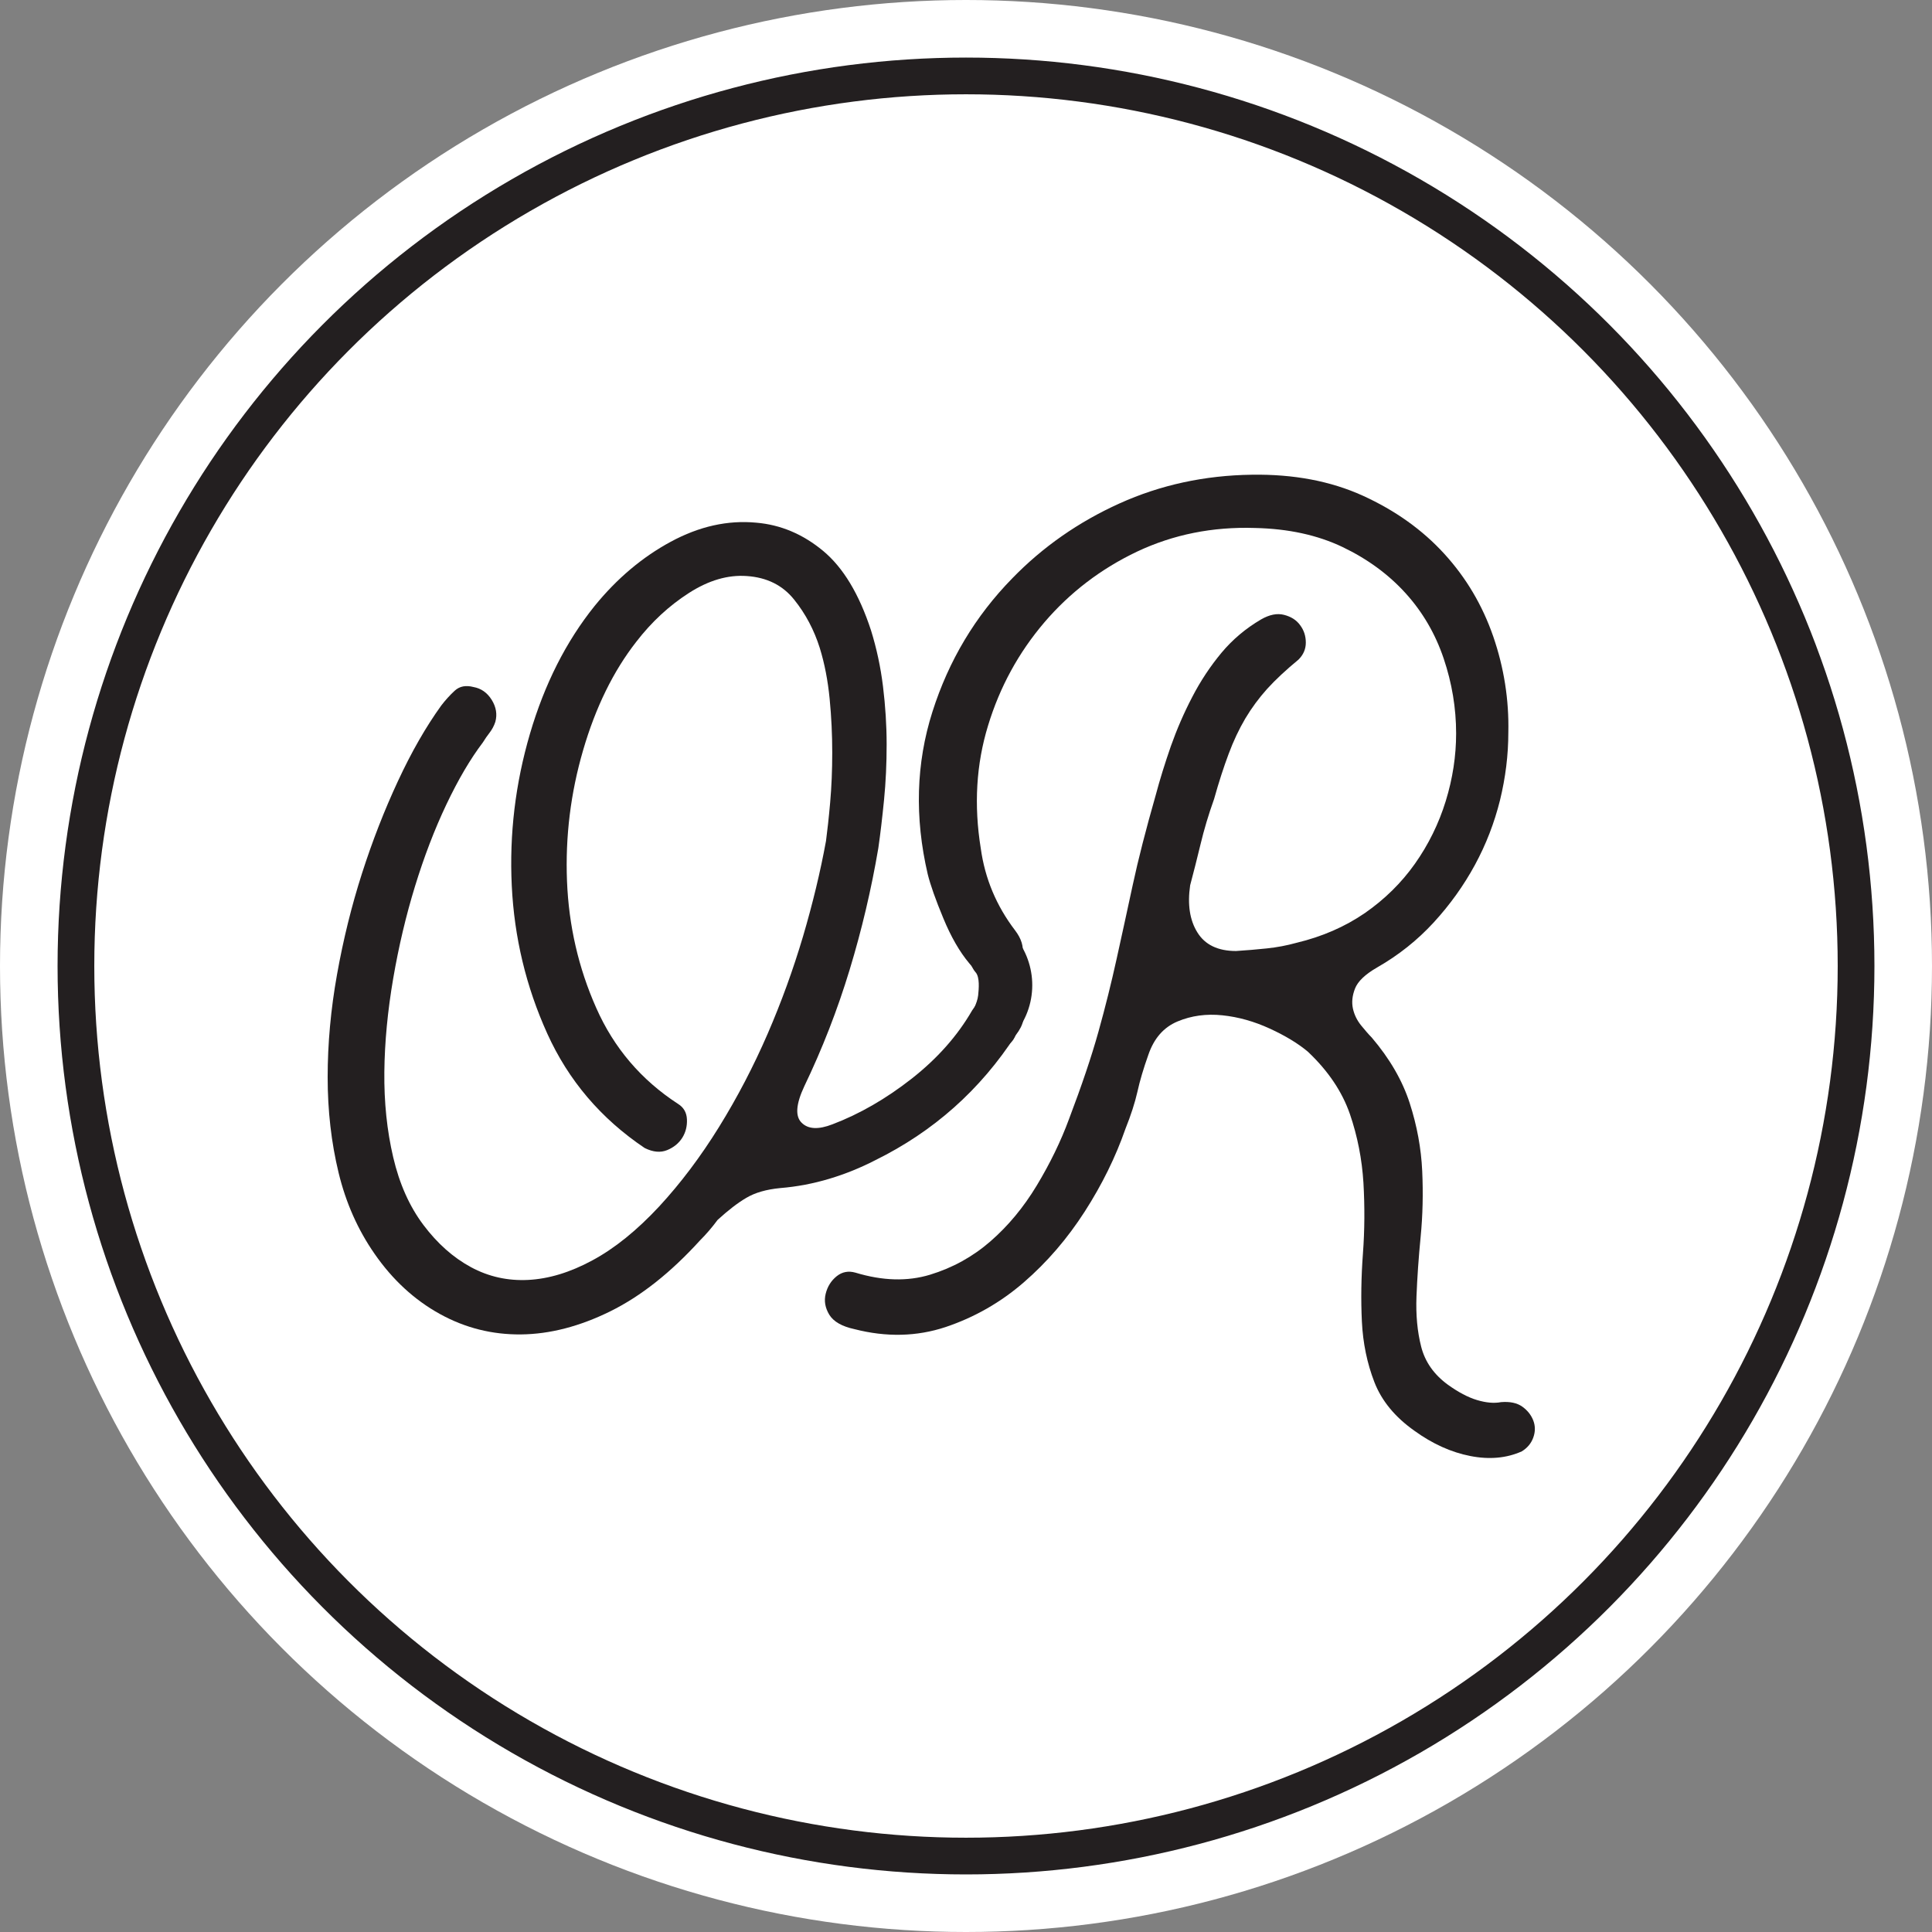 <?xml version="1.0" encoding="UTF-8"?><svg xmlns="http://www.w3.org/2000/svg" viewBox="0 0 185.74 185.74"><rect x="0" y="0" width="185.74" height="185.74" fill="#808080" stroke="none"/><defs><style>.d{fill:#fff;}.e{stroke:#231f20;stroke-miterlimit:10;stroke-width:3.53px;}.e,.f{fill:none;}.g{fill:#231f20;}</style></defs><g id="a"/><g id="b"><g id="c"><g><circle class="d" cx="92.87" cy="92.87" r="92.87"/><g><circle class="e" cx="92.87" cy="92.87" r="85.57"/><path class="g" d="M98.02,98.76c2.01-3.03,1.49-7.07-1.21-9.51-2.17-1.96-5.39,1.25-3.22,3.22,1.27,1.15,1.44,2.58,.5,4-1.62,2.45,2.32,4.73,3.93,2.3"/><g><path class="g" d="M80.03,108.09c2.61-.99,5.14-2.45,7.62-4.39,2.47-1.94,4.41-4.13,5.81-6.56,.27-.4,.53-.76,.8-1.09,.27-.33,.67-.56,1.2-.69,.73-.26,1.4-.2,2,.2,.6,.39,.94,.96,1,1.68,0,.39-.04,.69-.1,.89-.07,.39-.3,.86-.7,1.38-3.41,5.27-7.92,9.28-13.53,12.04-1.4,.72-2.87,1.32-4.41,1.78-1.54,.46-3.11,.76-4.71,.89-1.34,.13-2.42,.44-3.26,.94-.84,.49-1.75,1.2-2.76,2.12-.54,.73-1.1,1.38-1.7,1.98-2.81,3.09-5.68,5.36-8.62,6.81-2.94,1.45-5.8,2.19-8.57,2.22-2.77,.03-5.38-.62-7.82-1.97-2.44-1.35-4.53-3.27-6.27-5.78-1.6-2.3-2.76-4.9-3.46-7.8-.7-2.9-1.05-5.96-1.05-9.18s.3-6.52,.9-9.87c.6-3.36,1.4-6.6,2.4-9.72,1-3.12,2.16-6.09,3.46-8.88,1.3-2.8,2.69-5.22,4.16-7.26,.4-.52,.83-1,1.3-1.43,.47-.43,1.07-.54,1.8-.35,.73,.13,1.32,.54,1.75,1.23,.43,.69,.55,1.4,.35,2.12-.13,.4-.32,.74-.55,1.04-.23,.3-.45,.61-.65,.94-1.2,1.58-2.37,3.57-3.51,5.97-1.14,2.4-2.14,5.02-3.01,7.85-.87,2.83-1.57,5.79-2.1,8.88-.53,3.1-.82,6.09-.85,8.98-.03,2.9,.25,5.63,.85,8.19,.6,2.57,1.57,4.74,2.91,6.52,1.34,1.78,2.86,3.13,4.56,4.05,1.7,.92,3.54,1.33,5.51,1.23,1.97-.1,4.03-.72,6.17-1.88,2.14-1.15,4.28-2.88,6.42-5.18,2.07-2.24,3.99-4.79,5.76-7.65,1.77-2.86,3.32-5.84,4.66-8.93,1.34-3.09,2.47-6.22,3.41-9.38,.93-3.16,1.67-6.22,2.21-9.18,.13-.99,.27-2.22,.4-3.7,.13-1.48,.2-3.07,.2-4.79s-.08-3.44-.25-5.18c-.17-1.74-.48-3.37-.95-4.89-.54-1.71-1.35-3.26-2.46-4.64-1.1-1.38-2.62-2.14-4.56-2.27-1.81-.13-3.66,.41-5.56,1.63-1.9,1.22-3.59,2.78-5.06,4.69-2.21,2.83-3.91,6.3-5.11,10.42-1.2,4.11-1.72,8.31-1.55,12.59,.17,4.28,1.1,8.34,2.81,12.19,1.7,3.85,4.33,6.93,7.87,9.23,.53,.33,.82,.82,.85,1.48,.03,.66-.12,1.25-.45,1.78-.34,.53-.82,.92-1.45,1.18-.64,.26-1.35,.2-2.16-.2-4.21-2.83-7.33-6.5-9.37-11.01-2.04-4.51-3.17-9.25-3.41-14.21-.24-4.97,.35-9.84,1.75-14.61,1.4-4.77,3.47-8.87,6.22-12.29,2.14-2.63,4.58-4.69,7.32-6.17,2.74-1.48,5.48-2.09,8.22-1.83,2.34,.2,4.48,1.1,6.42,2.71,1.94,1.61,3.47,4.16,4.61,7.65,.53,1.71,.92,3.5,1.15,5.38,.23,1.88,.35,3.74,.35,5.58s-.08,3.62-.25,5.33c-.17,1.71-.35,3.26-.55,4.64-.67,3.95-1.59,7.85-2.76,11.7-1.17,3.85-2.62,7.58-4.36,11.2-.8,1.71-.89,2.88-.25,3.5,.63,.63,1.62,.67,2.96,.15"/><path class="g" d="M125.74,101.11c-.94-.79-2.16-1.53-3.66-2.22-1.5-.69-3.02-1.12-4.56-1.28-1.54-.16-2.97,.03-4.31,.59-1.34,.56-2.27,1.63-2.81,3.21-.47,1.32-.82,2.5-1.05,3.55-.24,1.05-.62,2.24-1.15,3.56-.94,2.7-2.24,5.35-3.91,7.95-1.67,2.6-3.62,4.87-5.86,6.81-2.24,1.94-4.75,3.37-7.52,4.3-2.77,.92-5.7,.99-8.77,.2-1.2-.26-2-.72-2.41-1.38-.4-.66-.52-1.33-.35-2.02,.17-.69,.52-1.25,1.05-1.68,.53-.43,1.14-.54,1.81-.35,2.61,.79,4.99,.86,7.17,.2,2.17-.66,4.11-1.73,5.81-3.21,1.7-1.48,3.19-3.27,4.46-5.38,1.27-2.11,2.31-4.24,3.11-6.42,1.2-3.16,2.14-5.94,2.81-8.34,.67-2.4,1.25-4.74,1.75-7.01,.5-2.27,1.02-4.64,1.55-7.11,.53-2.47,1.27-5.35,2.21-8.64,.4-1.51,.89-3.07,1.45-4.69,.57-1.61,1.25-3.19,2.06-4.74,.8-1.55,1.74-2.96,2.81-4.25,1.07-1.28,2.34-2.35,3.81-3.21,.8-.46,1.54-.61,2.2-.44,.67,.17,1.19,.49,1.55,.99,.37,.49,.55,1.05,.55,1.68s-.24,1.17-.7,1.63c-1.2,.99-2.21,1.93-3.01,2.81-.8,.89-1.5,1.84-2.11,2.86-.6,1.02-1.14,2.16-1.6,3.4-.47,1.25-.94,2.7-1.4,4.34-.54,1.51-.97,2.96-1.3,4.34-.33,1.38-.67,2.7-1,3.95-.27,1.84-.04,3.36,.7,4.54,.73,1.18,1.97,1.78,3.71,1.78,1-.06,1.99-.15,2.96-.25,.97-.1,1.92-.28,2.86-.54,2.47-.59,4.66-1.55,6.57-2.86,1.9-1.32,3.51-2.9,4.81-4.74,1.3-1.84,2.29-3.85,2.96-6.02,.67-2.17,1-4.34,1-6.51,0-2.43-.4-4.84-1.2-7.21-.8-2.37-2.02-4.46-3.66-6.27-1.64-1.81-3.66-3.29-6.06-4.44-2.41-1.15-5.21-1.76-8.42-1.83-4.08-.13-7.85,.63-11.33,2.27-3.47,1.65-6.45,3.92-8.92,6.81-2.47,2.9-4.28,6.2-5.41,9.92-1.14,3.72-1.37,7.65-.7,11.8,.4,2.9,1.5,5.53,3.31,7.9,.6,.79,.83,1.56,.7,2.32-.14,.76-.47,1.33-1,1.73-.54,.4-1.19,.56-1.95,.49-.77-.07-1.49-.53-2.16-1.38-.94-1.12-1.77-2.57-2.5-4.34-.74-1.78-1.24-3.19-1.5-4.24-1.27-5.46-1.12-10.66,.45-15.6,1.57-4.94,4.13-9.21,7.67-12.83,2.94-3.03,6.38-5.43,10.32-7.21,3.94-1.78,8.19-2.7,12.73-2.76,4.01-.06,7.57,.61,10.67,2.02,3.11,1.42,5.71,3.27,7.82,5.58,2.11,2.31,3.67,4.95,4.71,7.95,1.03,3,1.52,6.07,1.45,9.23,0,2.17-.27,4.34-.8,6.51-.54,2.17-1.34,4.25-2.41,6.22-1.07,1.97-2.39,3.82-3.96,5.53-1.57,1.71-3.39,3.16-5.46,4.34-1.14,.66-1.84,1.33-2.11,2.02-.27,.69-.33,1.33-.2,1.93,.13,.59,.4,1.14,.8,1.63,.4,.49,.73,.87,1,1.14,1.74,2.04,2.96,4.15,3.66,6.32,.7,2.17,1.1,4.34,1.2,6.52,.1,2.17,.05,4.28-.15,6.32-.2,2.04-.33,3.95-.4,5.73s.08,3.39,.45,4.84c.37,1.45,1.22,2.67,2.56,3.65,1,.72,1.94,1.22,2.81,1.48,.87,.26,1.64,.33,2.31,.2,.87-.07,1.55,.08,2.05,.44,.5,.36,.85,.81,1.05,1.33,.2,.53,.2,1.07,0,1.63-.2,.56-.57,1-1.1,1.33-1.47,.66-3.12,.81-4.96,.45-1.84-.36-3.63-1.17-5.36-2.42-1.87-1.32-3.16-2.88-3.86-4.69-.7-1.81-1.1-3.75-1.2-5.82-.1-2.07-.07-4.25,.1-6.52,.17-2.27,.18-4.54,.05-6.81-.14-2.27-.57-4.48-1.3-6.61-.74-2.14-2.07-4.13-4.01-5.97"/><path class="g" d="M93.8,93.48c.41,.49,.3,1.6,.24,2.2-.09,.85-.63,1.54-.75,2.39-.17,1.21,.3,2.44,1.59,2.8,1.07,.29,2.62-.36,2.8-1.59,.1-.71,.53-1.31,.71-2.01,.21-.8,.24-1.7,.22-2.53-.03-1.72-.47-3.15-1.59-4.47-1.89-2.24-5.09,.99-3.22,3.22"/></g><rect class="f" x="5.54" y="5.54" width="174.66" height="174.66"/></g></g></g></g></svg>